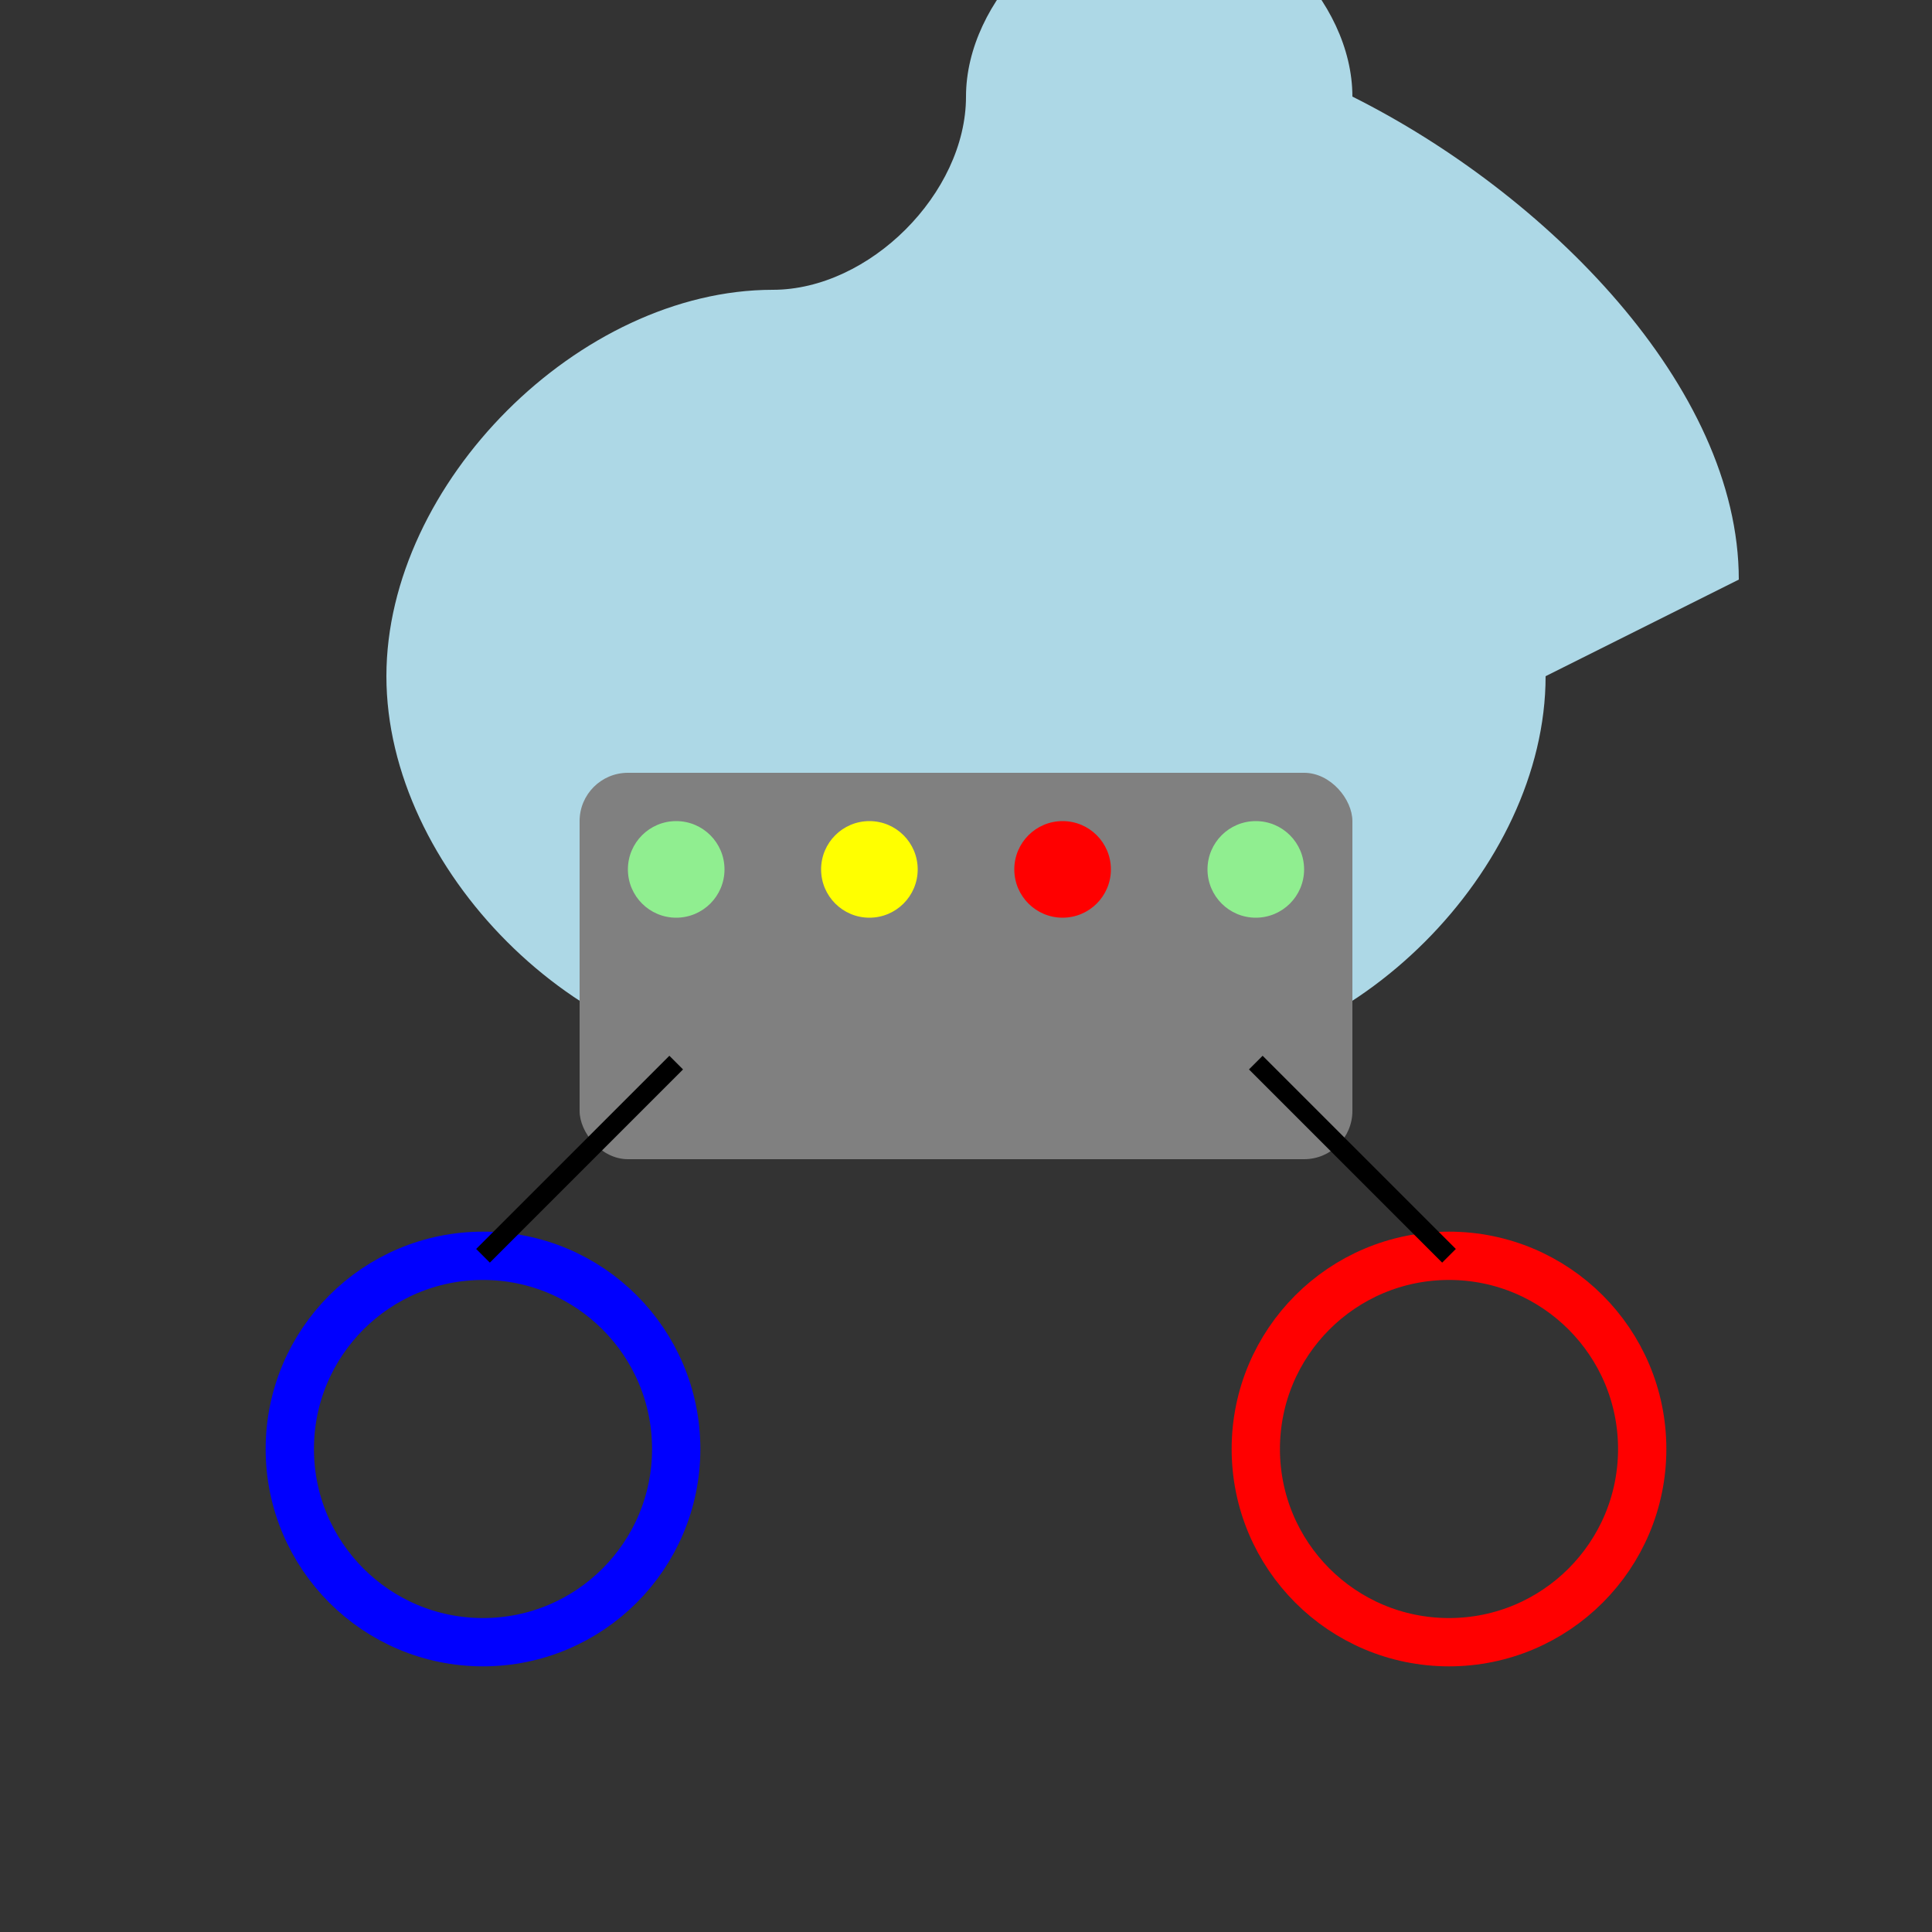 <svg width="200px" height="200px" viewBox="0 0 200 200" xmlns="http://www.w3.org/2000/svg">
  <rect x="0" y="0" width="200" height="200" fill="#333333" stroke="none"/>
  <!-- Nube -->
  <path d="M160 70c0 20-20 40-40 40h-40c-20 0-40-20-40-40s20-40 40-40c10 0 20-10 20-20s10-20 20-20 20 10 20 20c20 10 40 30 40 50z" fill="lightblue"/>
  
  <!-- Router -->
  <rect x="60" y="80" width="80" height="40" rx="5" ry="5" fill="grey"/>
  <circle cx="70" cy="90" r="5" fill="lightgreen"/>
  <circle cx="90" cy="90" r="5" fill="yellow"/>
  <circle cx="110" cy="90" r="5" fill="red"/>
  <circle cx="130" cy="90" r="5" fill="lightgreen"/>

  <!-- Anillos de colores -->
  <circle cx="50" cy="150" r="20" fill="none" stroke="blue" stroke-width="5"/>
  <circle cx="150" cy="150" r="20" fill="none" stroke="red" stroke-width="5"/>

  <!-- Líneas que conectan el router con los anillos -->
  <line x1="70" y1="110" x2="50" y2="130" stroke="black" stroke-width="2"/>
  <line x1="130" y1="110" x2="150" y2="130" stroke="black" stroke-width="2"/>
</svg>

